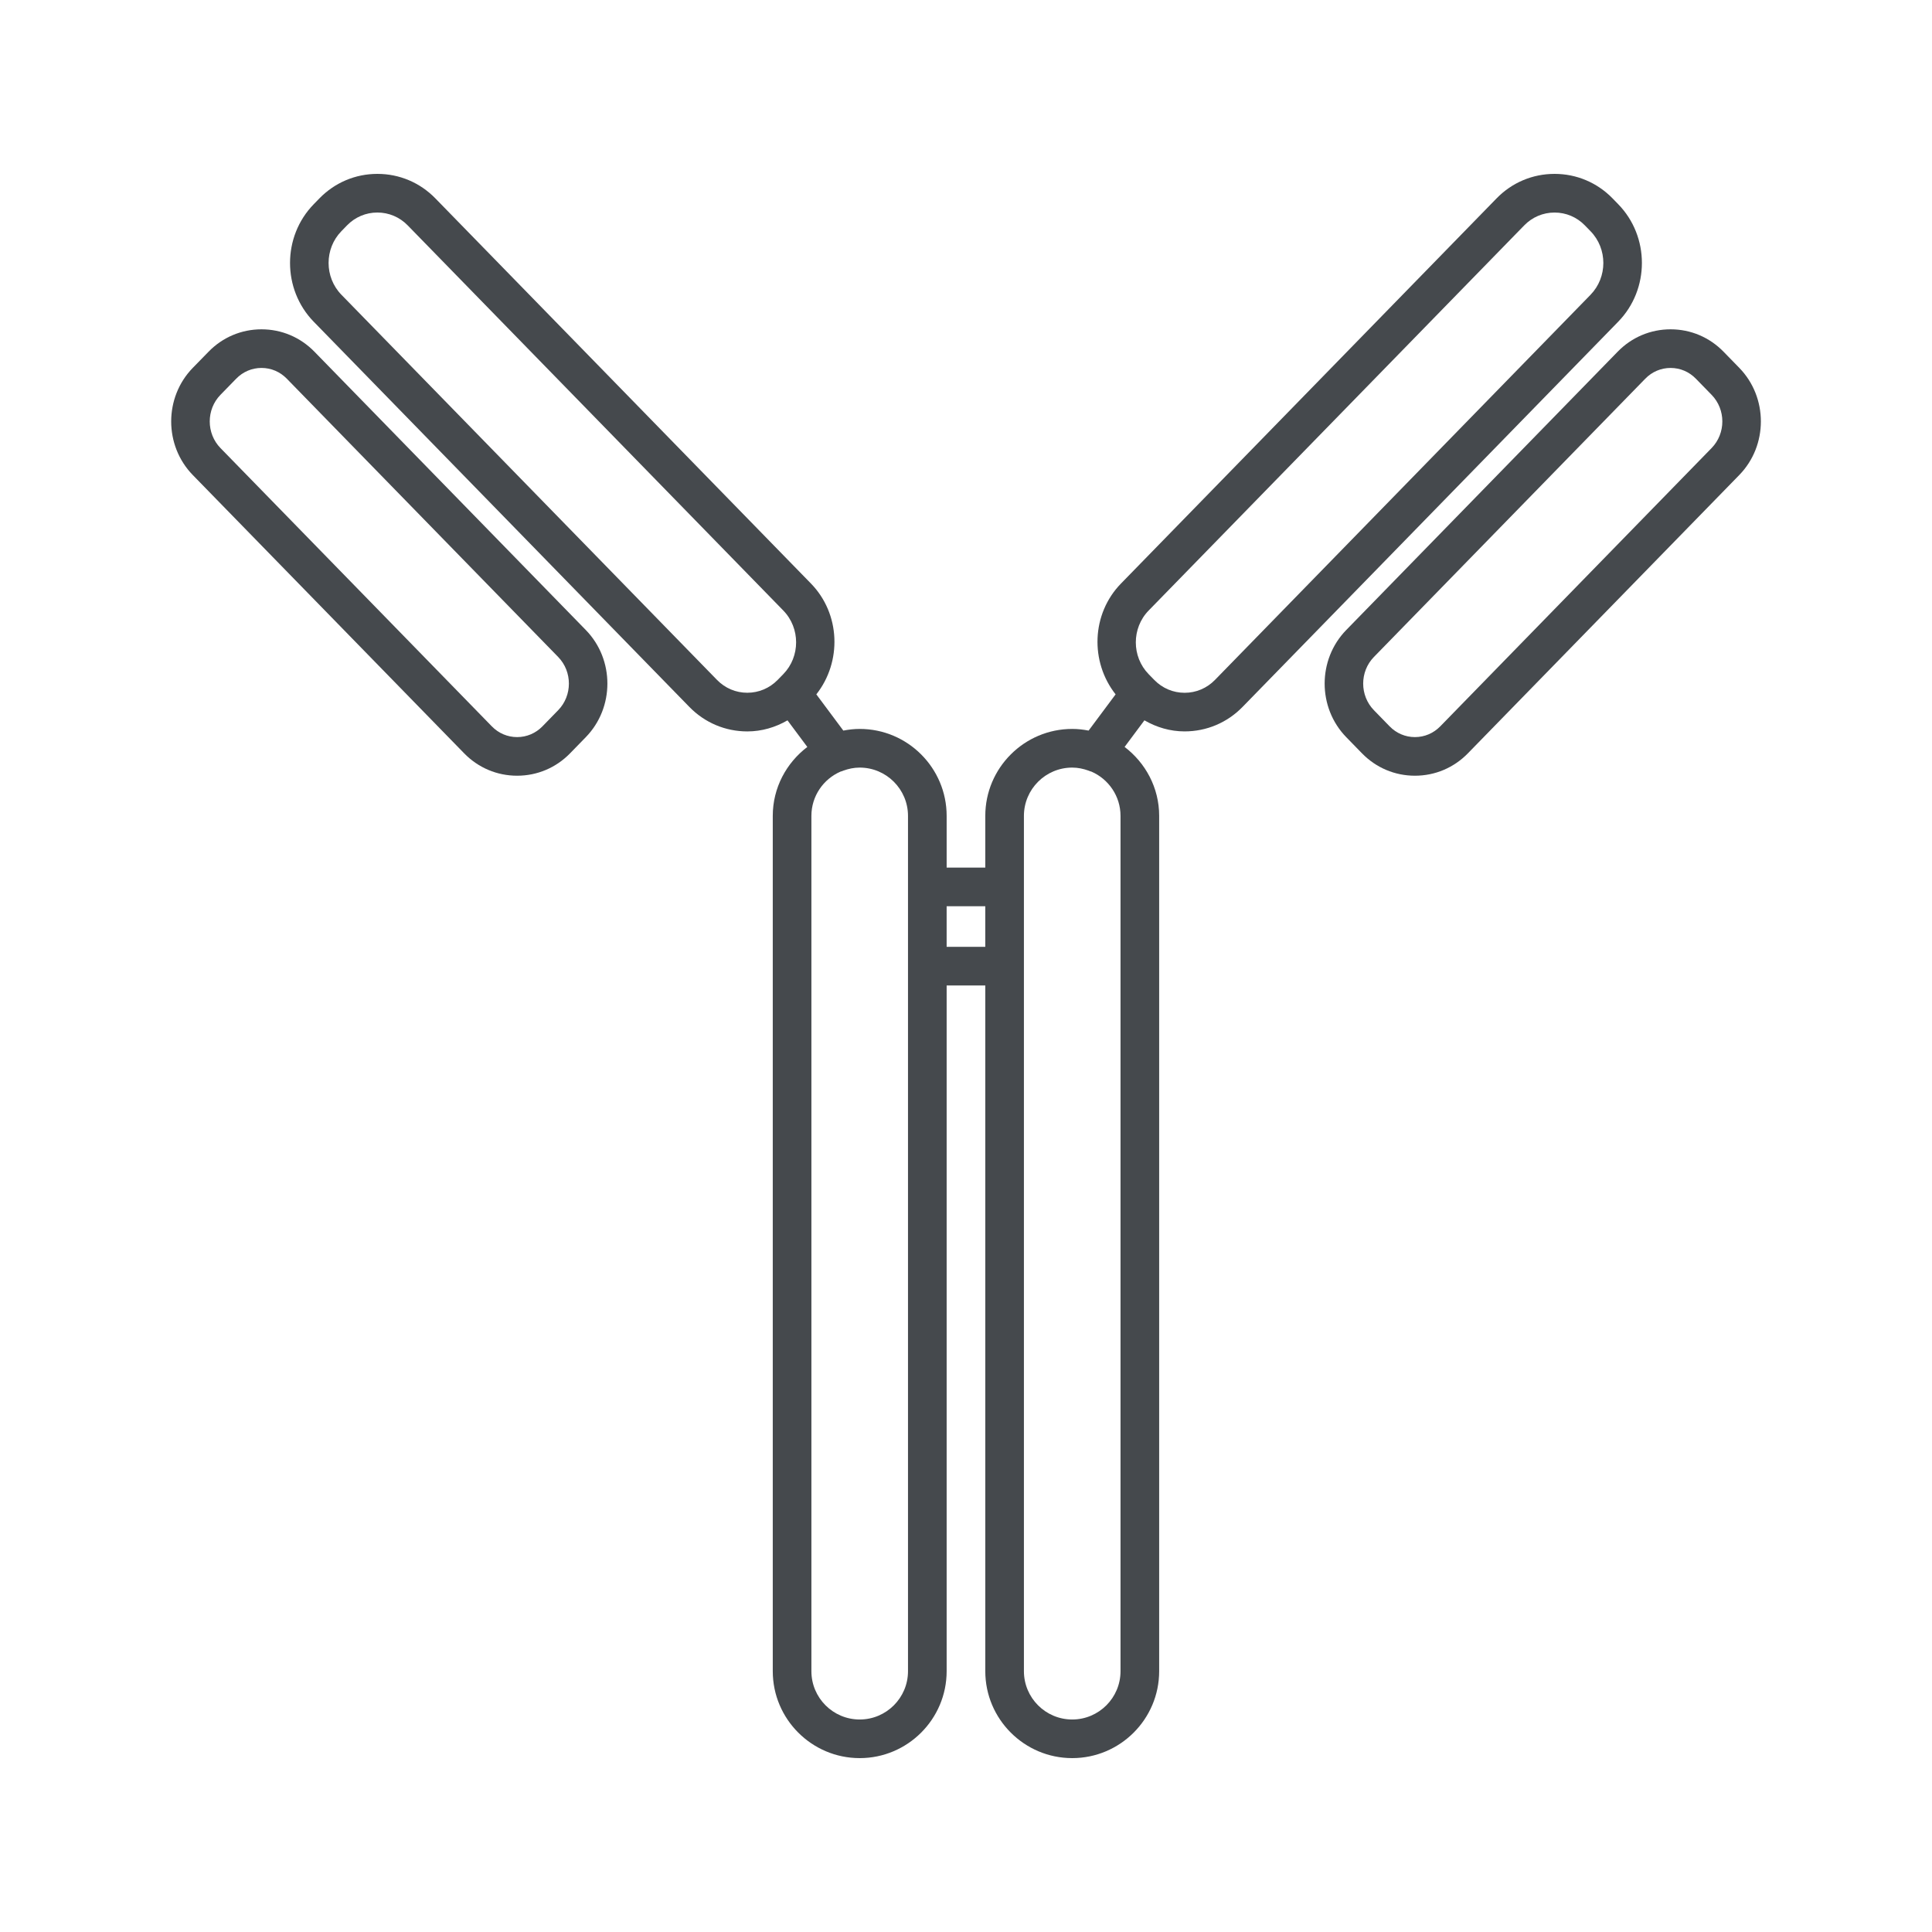 <?xml version="1.0" encoding="UTF-8"?>
<svg width="1200pt" height="1200pt" version="1.1" viewBox="0 0 1200 1200" xmlns="http://www.w3.org/2000/svg">
 <g fill="#45494d">
  <path d="m195.3 218.45c-8.734-8.965-20.41-13.906-32.879-13.906s-24.156 4.945-32.879 13.906l-9.797 10.031c-17.891 18.348-17.891 48.227 0 66.574l168.56 172.86c8.746 8.965 20.426 13.895 32.879 13.895h0.012c12.457 0 24.145-4.945 32.867-13.895l9.781-10.043c17.891-18.348 17.891-48.227 0-66.574zm151.39 222.67-9.781 10.043c-4.188 4.285-9.758 6.66-15.695 6.66h-0.012c-5.941 0-11.52-2.363-15.707-6.66l-168.56-172.87c-8.879-9.121-8.879-23.941 0-33.059l9.781-10.031c4.188-4.297 9.758-6.672 15.707-6.672 5.953 0 11.52 2.363 15.707 6.672l168.56 172.85c8.879 9.129 8.879 23.949 0 33.07z"/>
  <path d="m1005.1 126.83-3.516-3.613c-9.566-9.805-22.359-15.215-36.012-15.215h-0.012c-13.656 0-26.449 5.398-36.023 15.227l-233.28 239.22c-18.348 18.828-19.309 48.574-3.336 68.832l-16.766 22.5c-3.301-0.637-6.695-1.031-10.176-1.031-29.773 0-54 24.227-54 54v32.137h-24v-32.137c0-29.773-24.227-54-54-54-3.481 0-6.875 0.395-10.176 1.031l-16.766-22.5c15.973-20.258 15.012-50.004-3.336-68.832l-233.28-239.22c-9.574-9.828-22.367-15.227-36.02-15.227h-0.012c-13.656 0-26.449 5.41-36.023 15.238l-3.492 3.59c-19.645 20.125-19.645 52.871 0 73.02l233.28 239.22c9.562 9.805 22.355 15.227 36.012 15.227h0.012c8.941 0 17.41-2.519 24.949-6.875l12.312 16.523c-12.953 9.855-21.461 25.297-21.461 42.805v531.25c0 29.773 24.227 54 54 54s54-24.227 54-54v-425.9h24v425.9c0 29.773 24.227 54 54 54s54-24.227 54-54v-531.25c0-17.508-8.508-32.941-21.469-42.816l12.312-16.523c7.535 4.356 16.008 6.875 24.949 6.875h0.012c13.656 0 26.449-5.41 36.012-15.227l233.28-239.22c19.656-20.137 19.656-52.895 0.023-73.008zm-540.93 303.45c-7.129 0-13.812-2.832-18.828-7.981l-233.28-239.22c-10.621-10.895-10.633-28.621 0.012-39.516l3.492-3.59c5.008-5.137 11.691-7.969 18.816-7.969h0.012c7.129 0 13.824 2.832 18.84 7.981l233.29 239.22c10.609 10.883 10.621 28.609 0.012 39.504l-3.516 3.602c-5.027 5.137-11.723 7.969-18.852 7.969zm99.805 607.73c0 16.547-13.453 30-30 30s-30-13.453-30-30v-531.25c0-12.301 7.453-22.871 18.059-27.492 0.637-0.156 1.234-0.371 1.848-0.637 3.168-1.141 6.527-1.871 10.094-1.871 16.547 0 30 13.453 30 30zm24-449.9v-25.223h24v25.223zm108 449.9c0 16.547-13.453 30-30 30s-30-13.453-30-30v-531.25c0-16.547 13.453-30 30-30 3.551 0 6.926 0.73 10.094 1.871 0.613 0.266 1.211 0.492 1.848 0.637 10.605 4.621 18.059 15.195 18.059 27.492zm291.93-854.91-233.28 239.22c-5.016 5.148-11.711 7.981-18.828 7.981h-0.012c-7.129 0-13.824-2.832-18.852-7.992l-3.504-3.59c-10.609-10.895-10.598-28.621 0.012-39.504l233.28-239.22c5.016-5.148 11.711-7.981 18.836-7.981h0.012c7.129 0 13.812 2.832 18.816 7.969l3.516 3.613c10.633 10.883 10.621 28.605 0.004 39.504z"/>
  <path d="m1080.3 228.48-9.781-10.031c-8.734-8.965-20.41-13.906-32.879-13.906s-24.156 4.945-32.879 13.906l-168.58 172.85c-17.891 18.348-17.891 48.227 0 66.574l9.781 10.043c8.734 8.953 20.41 13.895 32.867 13.895h0.012c12.457 0 24.145-4.934 32.879-13.895l168.56-172.86c17.906-18.348 17.906-48.227 0.016-66.574zm-17.188 49.812-168.56 172.87c-4.188 4.285-9.758 6.66-15.707 6.66h-0.012c-5.93 0-11.508-2.363-15.695-6.66l-9.781-10.043c-8.879-9.121-8.879-23.941 0-33.059l168.56-172.85c4.188-4.297 9.758-6.672 15.707-6.672 5.953 0 11.52 2.363 15.707 6.672l9.781 10.031c8.883 9.105 8.883 23.938 0 33.047z"/>
 </g>
</svg>
